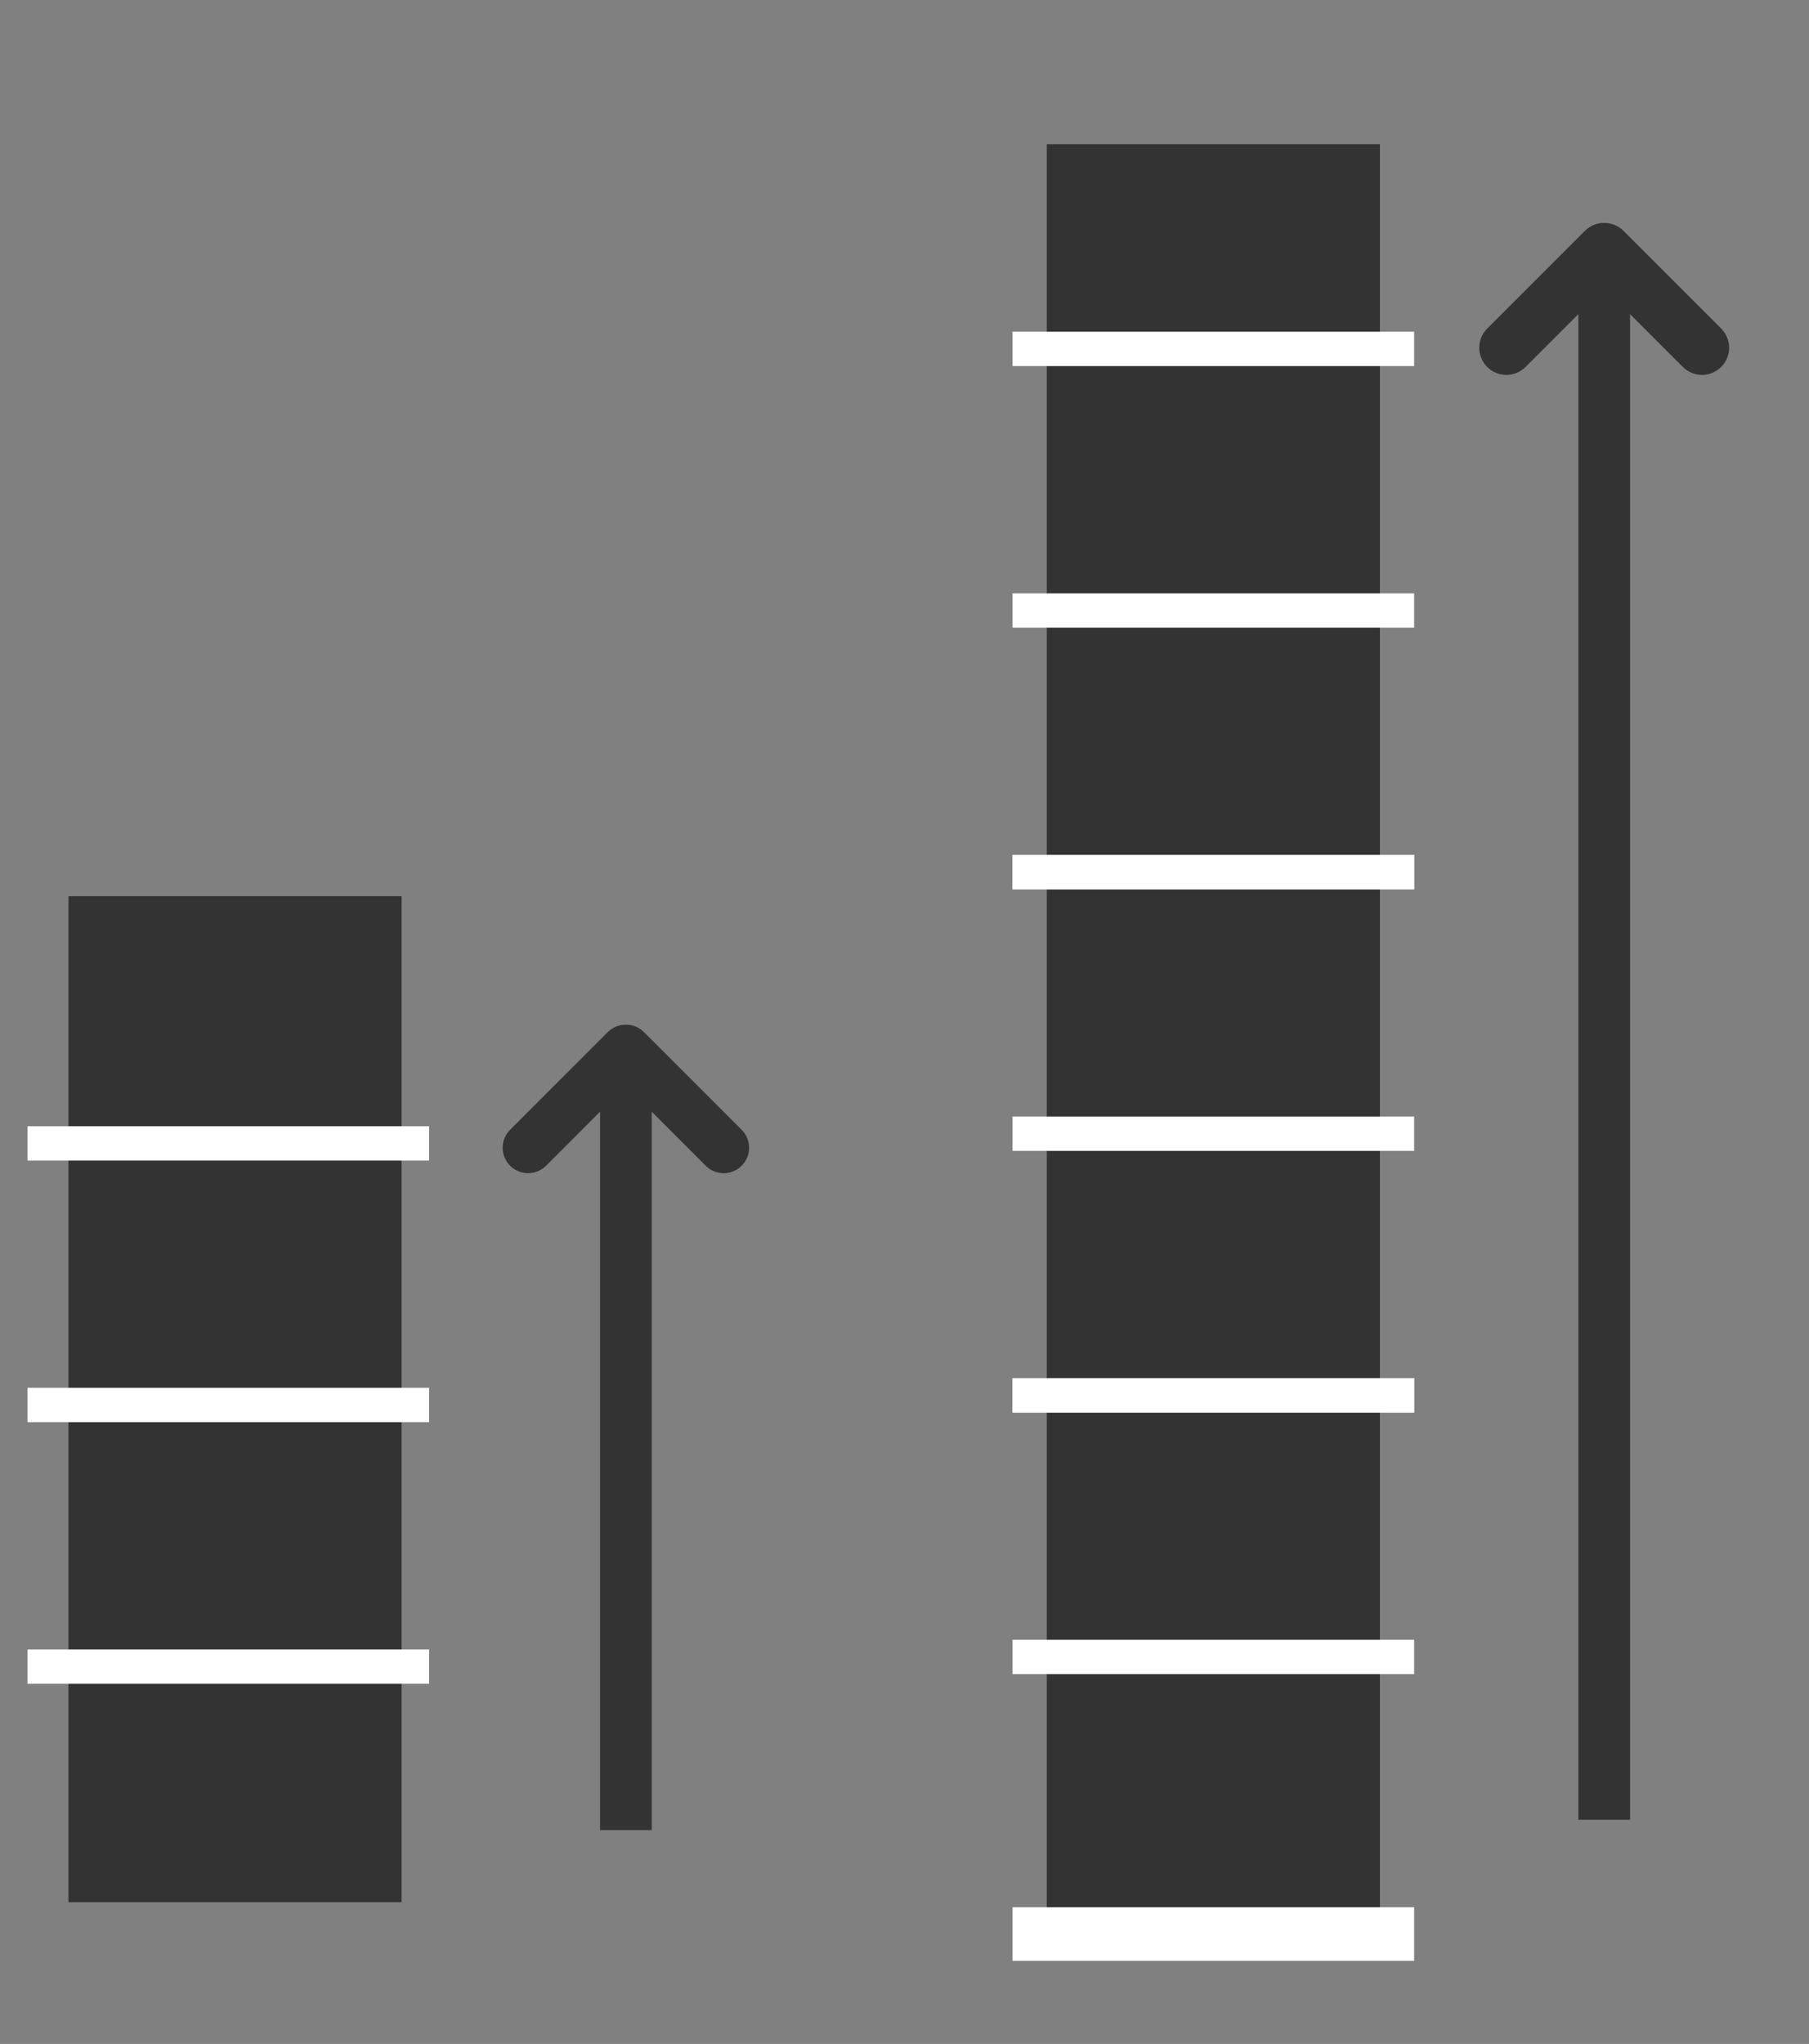 <?xml version="1.0" encoding="utf-8"?>
<!-- Generator: Adobe Illustrator 16.0.0, SVG Export Plug-In . SVG Version: 6.00 Build 0)  -->
<!DOCTYPE svg PUBLIC "-//W3C//DTD SVG 1.1//EN" "http://www.w3.org/Graphics/SVG/1.1/DTD/svg11.dtd">
<svg version="1.1" id="Calque_1" xmlns="http://www.w3.org/2000/svg" xmlns:xlink="http://www.w3.org/1999/xlink" x="0px" y="0px"
	 width="527px" height="595.28px" viewBox="0 0 527 595.28" enable-background="new 0 0 527 595.28" xml:space="preserve">
<rect x="0" y="0" width="527" height="595.28" fill="#808080" stroke="none"/>
<rect x="304.945" y="42" fill="#333333" width="97.055" height="523"/>
<rect x="462.807" y="80" fill="#333333" stroke="#333333" stroke-width="6" stroke-miterlimit="10" width="9.055" height="447"/>
<g>
	<path fill="#333333" stroke="#333333" stroke-miterlimit="10" d="M501.062,96.043c2.891,2.892,2.891,7.579,0,10.47l0,0
		c-2.893,2.891-7.58,2.892-10.47,0l-28.421-28.419c-2.89-2.892-2.89-7.579,0-10.47l0,0c2.894-2.892,7.58-2.892,10.471,0
		L501.062,96.043z"/>
	<path fill="#333333" stroke="#333333" stroke-miterlimit="10" d="M444.078,106.513c-2.894,2.892-7.58,2.892-10.471,0l0,0
		c-2.893-2.892-2.893-7.579,0-10.47l28.418-28.419c2.893-2.892,7.58-2.892,10.47,0l0,0c2.894,2.892,2.894,7.579,0,10.471
		L444.078,106.513z"/>
</g>
<rect x="19.945" y="261" fill="#333333" width="97.055" height="293"/>
<rect x="177.807" y="313" fill="#333333" stroke="#333333" stroke-width="6" stroke-miterlimit="10" width="9.055" height="217"/>
<g>
	<path fill="#333333" d="M216.062,329.043c2.891,2.892,2.891,7.578,0,10.471l0,0c-2.893,2.891-7.58,2.891-10.47,0l-28.421-28.42
		c-2.89-2.892-2.89-7.578,0-10.47l0,0c2.894-2.892,7.58-2.892,10.471-0.001L216.062,329.043z"/>
	<path fill="#333333" d="M159.078,339.514c-2.894,2.891-7.58,2.891-10.471,0l0,0c-2.893-2.893-2.893-7.579,0-10.471l28.418-28.419
		c2.893-2.892,7.58-2.892,10.47,0l0,0c2.894,2.892,2.894,7.579,0,10.471L159.078,339.514z"/>
</g>
<rect x="8" y="328" fill="#FFFFFF" width="117" height="10"/>
<rect x="8" y="404.193" fill="#FFFFFF" width="117" height="10"/>
<rect x="8" y="480.387" fill="#FFFFFF" width="117" height="10"/>
<g>
	<rect x="294.973" y="249" fill="#FFFFFF" width="117" height="10"/>
	<rect x="294.973" y="325.193" fill="#FFFFFF" width="117" height="10"/>
	<rect x="294.973" y="401.387" fill="#FFFFFF" width="117" height="10"/>
</g>
<g>
	<rect x="294.973" y="96.613" fill="#FFFFFF" width="117" height="10"/>
	<rect x="294.973" y="172.807" fill="#FFFFFF" width="117" height="10"/>
	<rect x="294.973" y="249" fill="#FFFFFF" width="117" height="10"/>
</g>
<g>
	<rect x="294.973" y="401.387" fill="#FFFFFF" width="117" height="10"/>
	<rect x="294.973" y="477.58" fill="#FFFFFF" width="117" height="10"/>
	<rect x="294.973" y="555.461" fill="#FFFFFF" width="117" height="15.625"/>
</g>
</svg>
